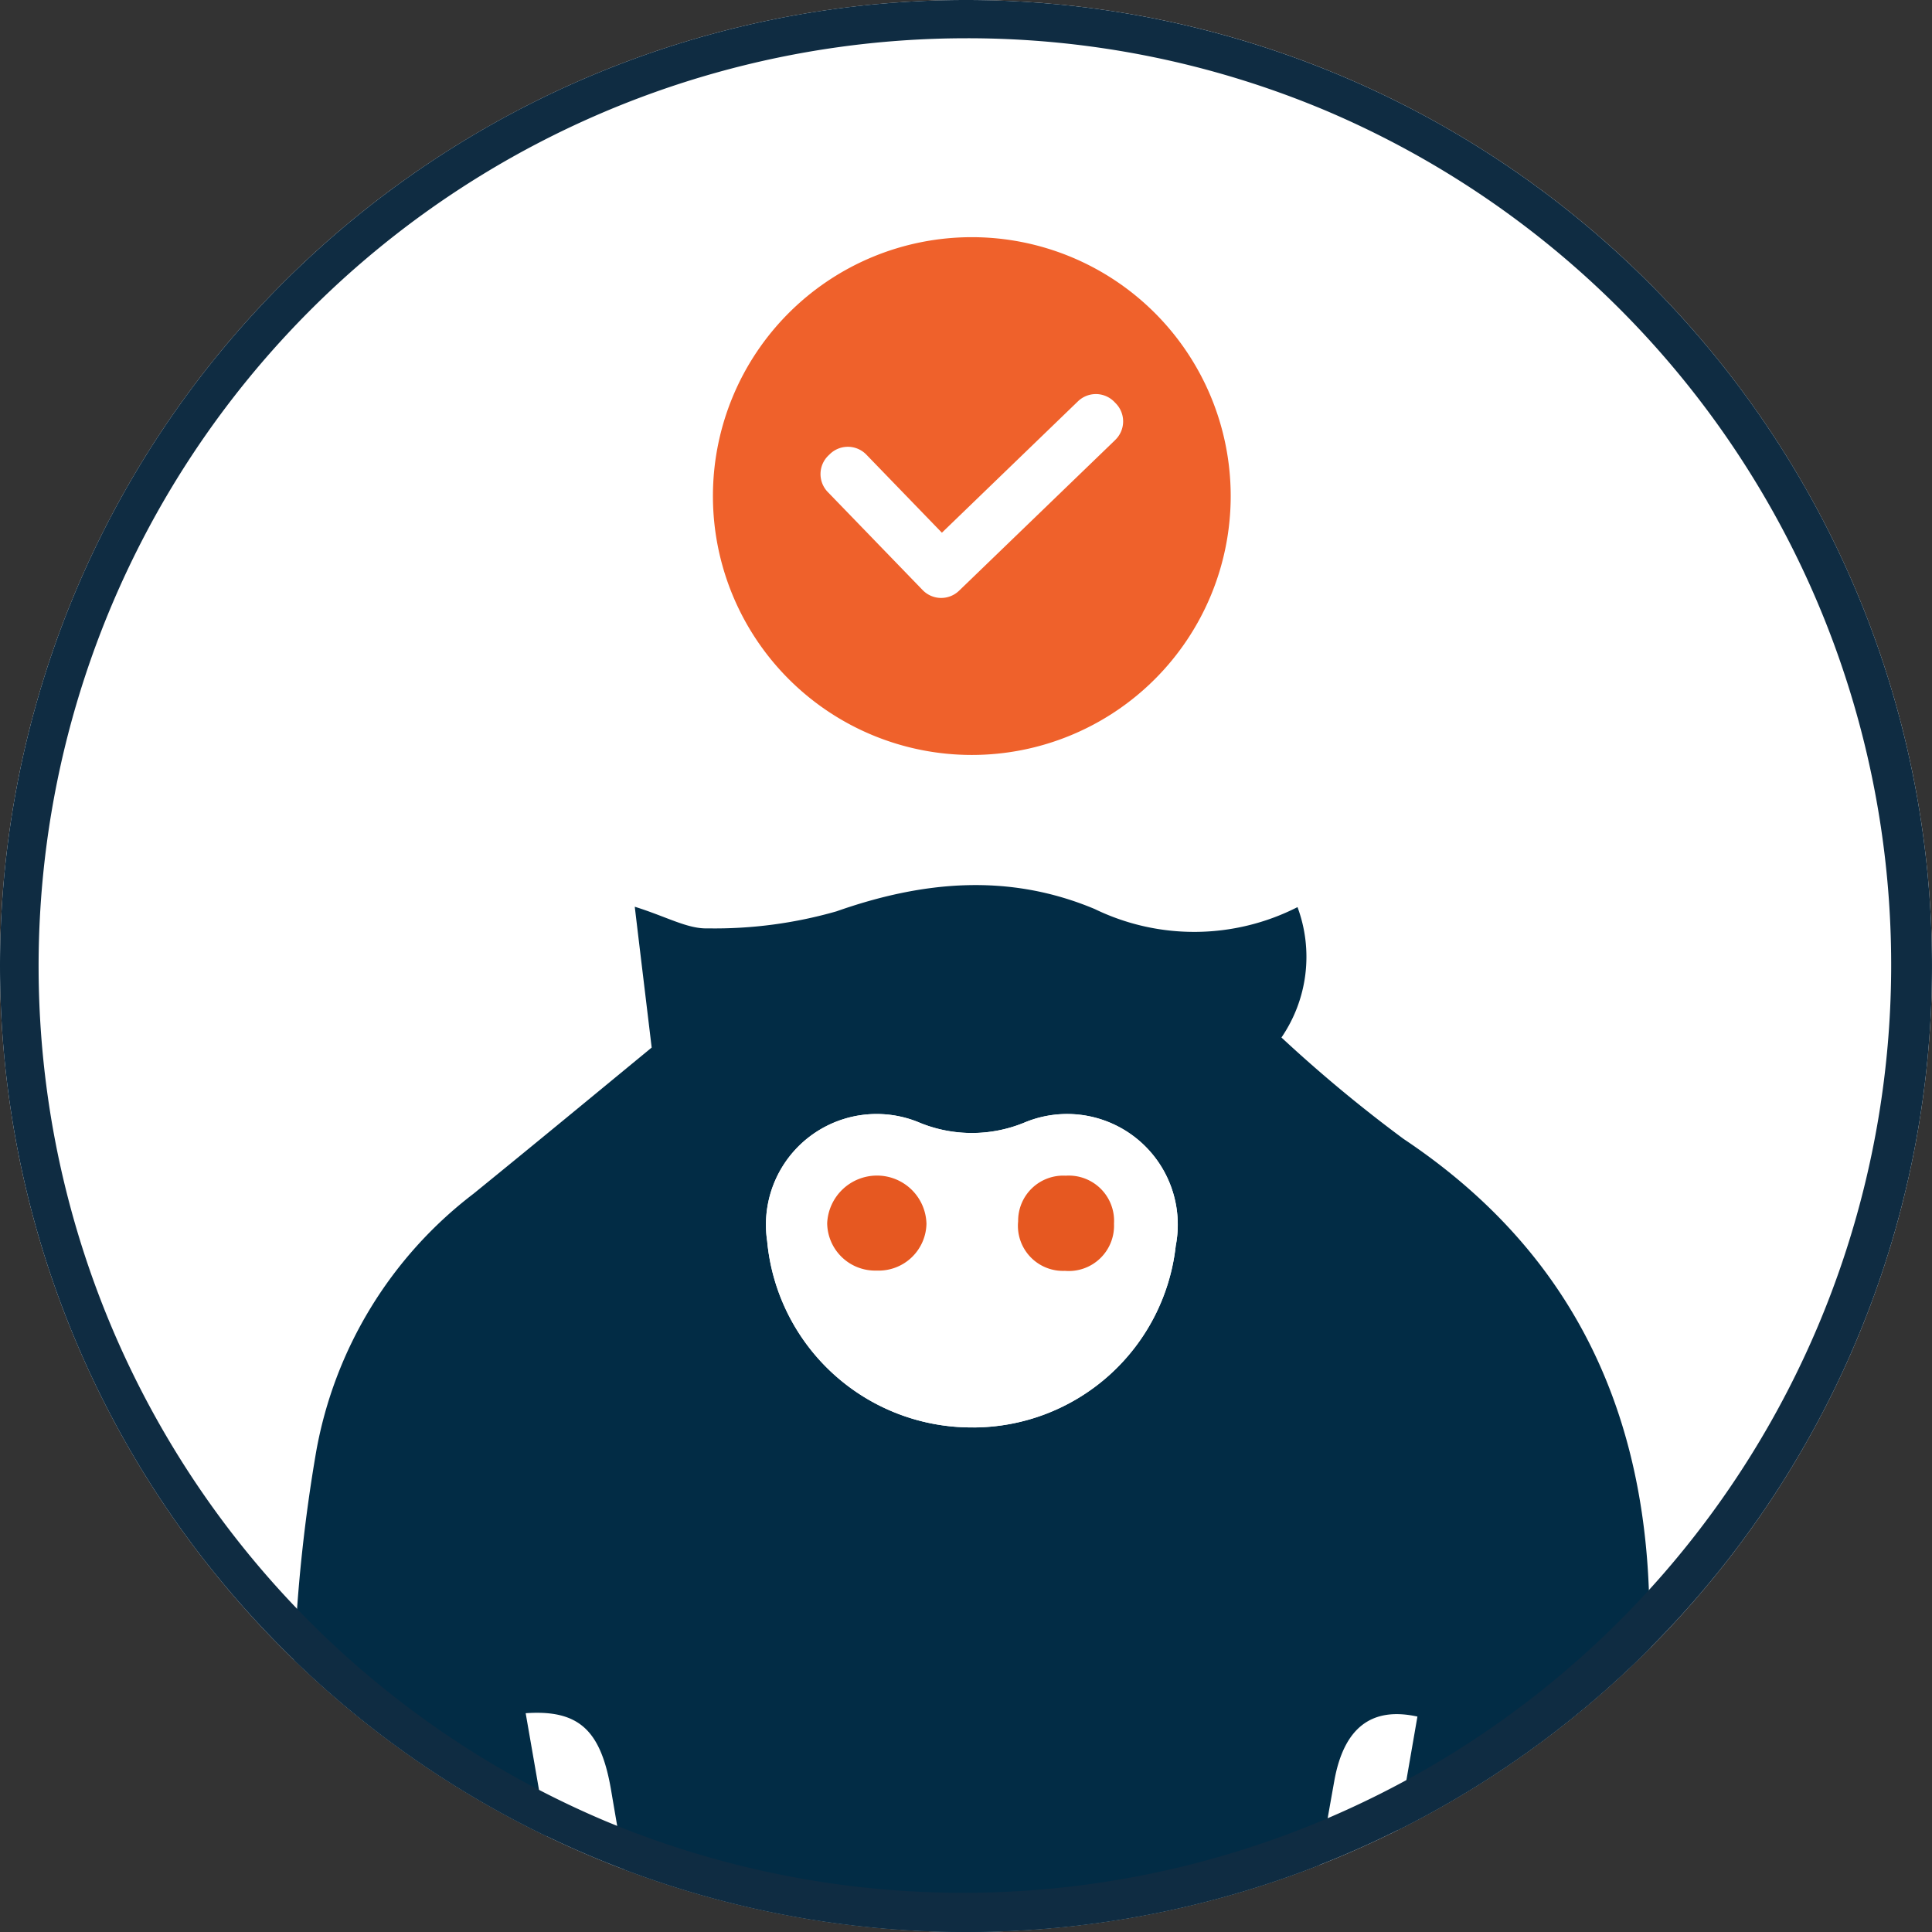 <svg xmlns="http://www.w3.org/2000/svg" xmlns:xlink="http://www.w3.org/1999/xlink" width="101" height="101" viewBox="0 0 101 101">
  <rect x="0" y="0" width="101" height="101" fill="#333333" stroke="none"/>
  <defs>
    <clipPath id="clip-path">
      <circle id="Ellipse_14" data-name="Ellipse 14" cx="50.5" cy="50.5" r="50.5" transform="translate(-0.177 0.254)" fill="#fff"/>
    </clipPath>
  </defs>
  <g id="Group_26" data-name="Group 26" transform="translate(-718 -880)">
    <g id="Mask_Group_8" data-name="Mask Group 8" transform="translate(718.177 879.746)" clip-path="url(#clip-path)">
      <circle id="Ellipse_11" data-name="Ellipse 11" cx="50.5" cy="50.5" r="50.5" transform="translate(-0.177 0.254)" fill="#fff"/>
      <g id="Layer_1" data-name="Layer 1" transform="translate(15.13 46.518)">
        <g id="Group_1" data-name="Group 1" transform="translate(0 0)">
          <path id="Path_1" data-name="Path 1" d="M18.761,8.5c-.322-2.689-.584-4.838-.884-7.362,1.678.524,2.764,1.168,3.82,1.131a23.072,23.072,0,0,0,6.726-.891c4.546-1.6,9.018-2,13.5-.12a11.91,11.91,0,0,0,10.6-.1,7.464,7.464,0,0,1-.839,6.816,74.451,74.451,0,0,0,6.381,5.3c8.478,5.655,12.47,13.631,12.83,23.66C71.181,45.03,70.964,53.082,69,61c-.195.794-.472,1.565-.764,2.524-4.224-.629-8.329-1.236-12.605-1.865,1.071-6.149,2.12-12.171,3.161-18.185-2.419-.532-3.85.607-4.344,3.355-.8,4.479-1.573,8.958-2.359,13.436a6.527,6.527,0,0,1-.2.7c-4.748-.509-9.5-1.011-13.826-1.475-1.026-1.221-1.835-2.194-2.644-3.168-.734.914-1.475,1.82-2.569,3.168h-14.1c-.674-3.895-1.408-8.029-2.112-12.178-.532-3.108-1.663-4.209-4.464-4.014.974,5.595,1.94,11.16,2.928,16.889-4,.652-7.894,1.341-11.811,1.865-.382.052-1.153-.8-1.3-1.348a69,69,0,0,1-1.9-20.589A83.555,83.555,0,0,1,1.22,29.632,21.779,21.779,0,0,1,9.444,16.143C12.717,13.484,15.967,10.8,18.761,8.5ZM35.568,28.358a10.672,10.672,0,0,0,10.59-9.5,5.783,5.783,0,0,0-7.939-6.426,7.2,7.2,0,0,1-5.4.015A5.789,5.789,0,0,0,24.8,18.622,10.73,10.73,0,0,0,35.56,28.358Z" fill="#022c45"/>
          <path id="Path_2" data-name="Path 2" d="M10.8,16.363A10.73,10.73,0,0,1,.033,6.626,5.787,5.787,0,0,1,8.054.455a7.2,7.2,0,0,0,5.4-.015,5.785,5.785,0,0,1,7.939,6.426,10.672,10.672,0,0,1-10.59,9.5ZM5.777,3.2A2.608,2.608,0,0,0,3.164,5.683,2.516,2.516,0,0,0,5.748,8.162,2.5,2.5,0,0,0,8.354,5.713,2.6,2.6,0,0,0,5.77,3.2ZM15.6,8.177a2.369,2.369,0,0,0,2.561-2.464A2.378,2.378,0,0,0,15.641,3.2a2.362,2.362,0,0,0-2.487,2.382A2.357,2.357,0,0,0,15.6,8.177Z" transform="translate(24.765 11.995)" fill="#fff"/>
          <path id="Path_3" data-name="Path 3" d="M2.606,0A2.586,2.586,0,0,1,5.19,2.517,2.5,2.5,0,0,1,2.584,4.966,2.507,2.507,0,0,1,0,2.487,2.608,2.608,0,0,1,2.614,0Z" transform="translate(27.936 15.192)" fill="#e65821"/>
          <path id="Path_4" data-name="Path 4" d="M2.459,4.975A2.357,2.357,0,0,1,.01,2.383,2.358,2.358,0,0,1,2.5,0,2.367,2.367,0,0,1,5.021,2.51,2.366,2.366,0,0,1,2.459,4.975Z" transform="translate(37.909 15.198)" fill="#e65821"/>
        </g>
      </g>
      <path id="Path_6" data-name="Path 6" d="M18.534,5A13.534,13.534,0,1,0,32.068,18.534,13.535,13.535,0,0,0,18.534,5Zm7.5,10.6-8.081,7.8h0l-.087.084a1.347,1.347,0,0,1-1.9-.033l-.084-.087h0L11,18.318a1.347,1.347,0,0,1,.033-1.9l.087-.084a1.347,1.347,0,0,1,1.9.033L16.97,20.45l7.116-6.872a1.347,1.347,0,0,1,1.9.033l.084.087A1.347,1.347,0,0,1,26.032,15.6Z" transform="translate(32.093 7.653)" fill="#ef612b"/>
    </g>
    <path id="Ellipse_26" data-name="Ellipse 26" d="M50.5,2A48.513,48.513,0,0,0,31.622,95.189,48.513,48.513,0,0,0,69.378,5.811,48.2,48.2,0,0,0,50.5,2m0-2A50.5,50.5,0,1,1,0,50.5,50.5,50.5,0,0,1,50.5,0Z" transform="translate(718 880)" fill="#0f2c42"/>
  </g>
</svg>
